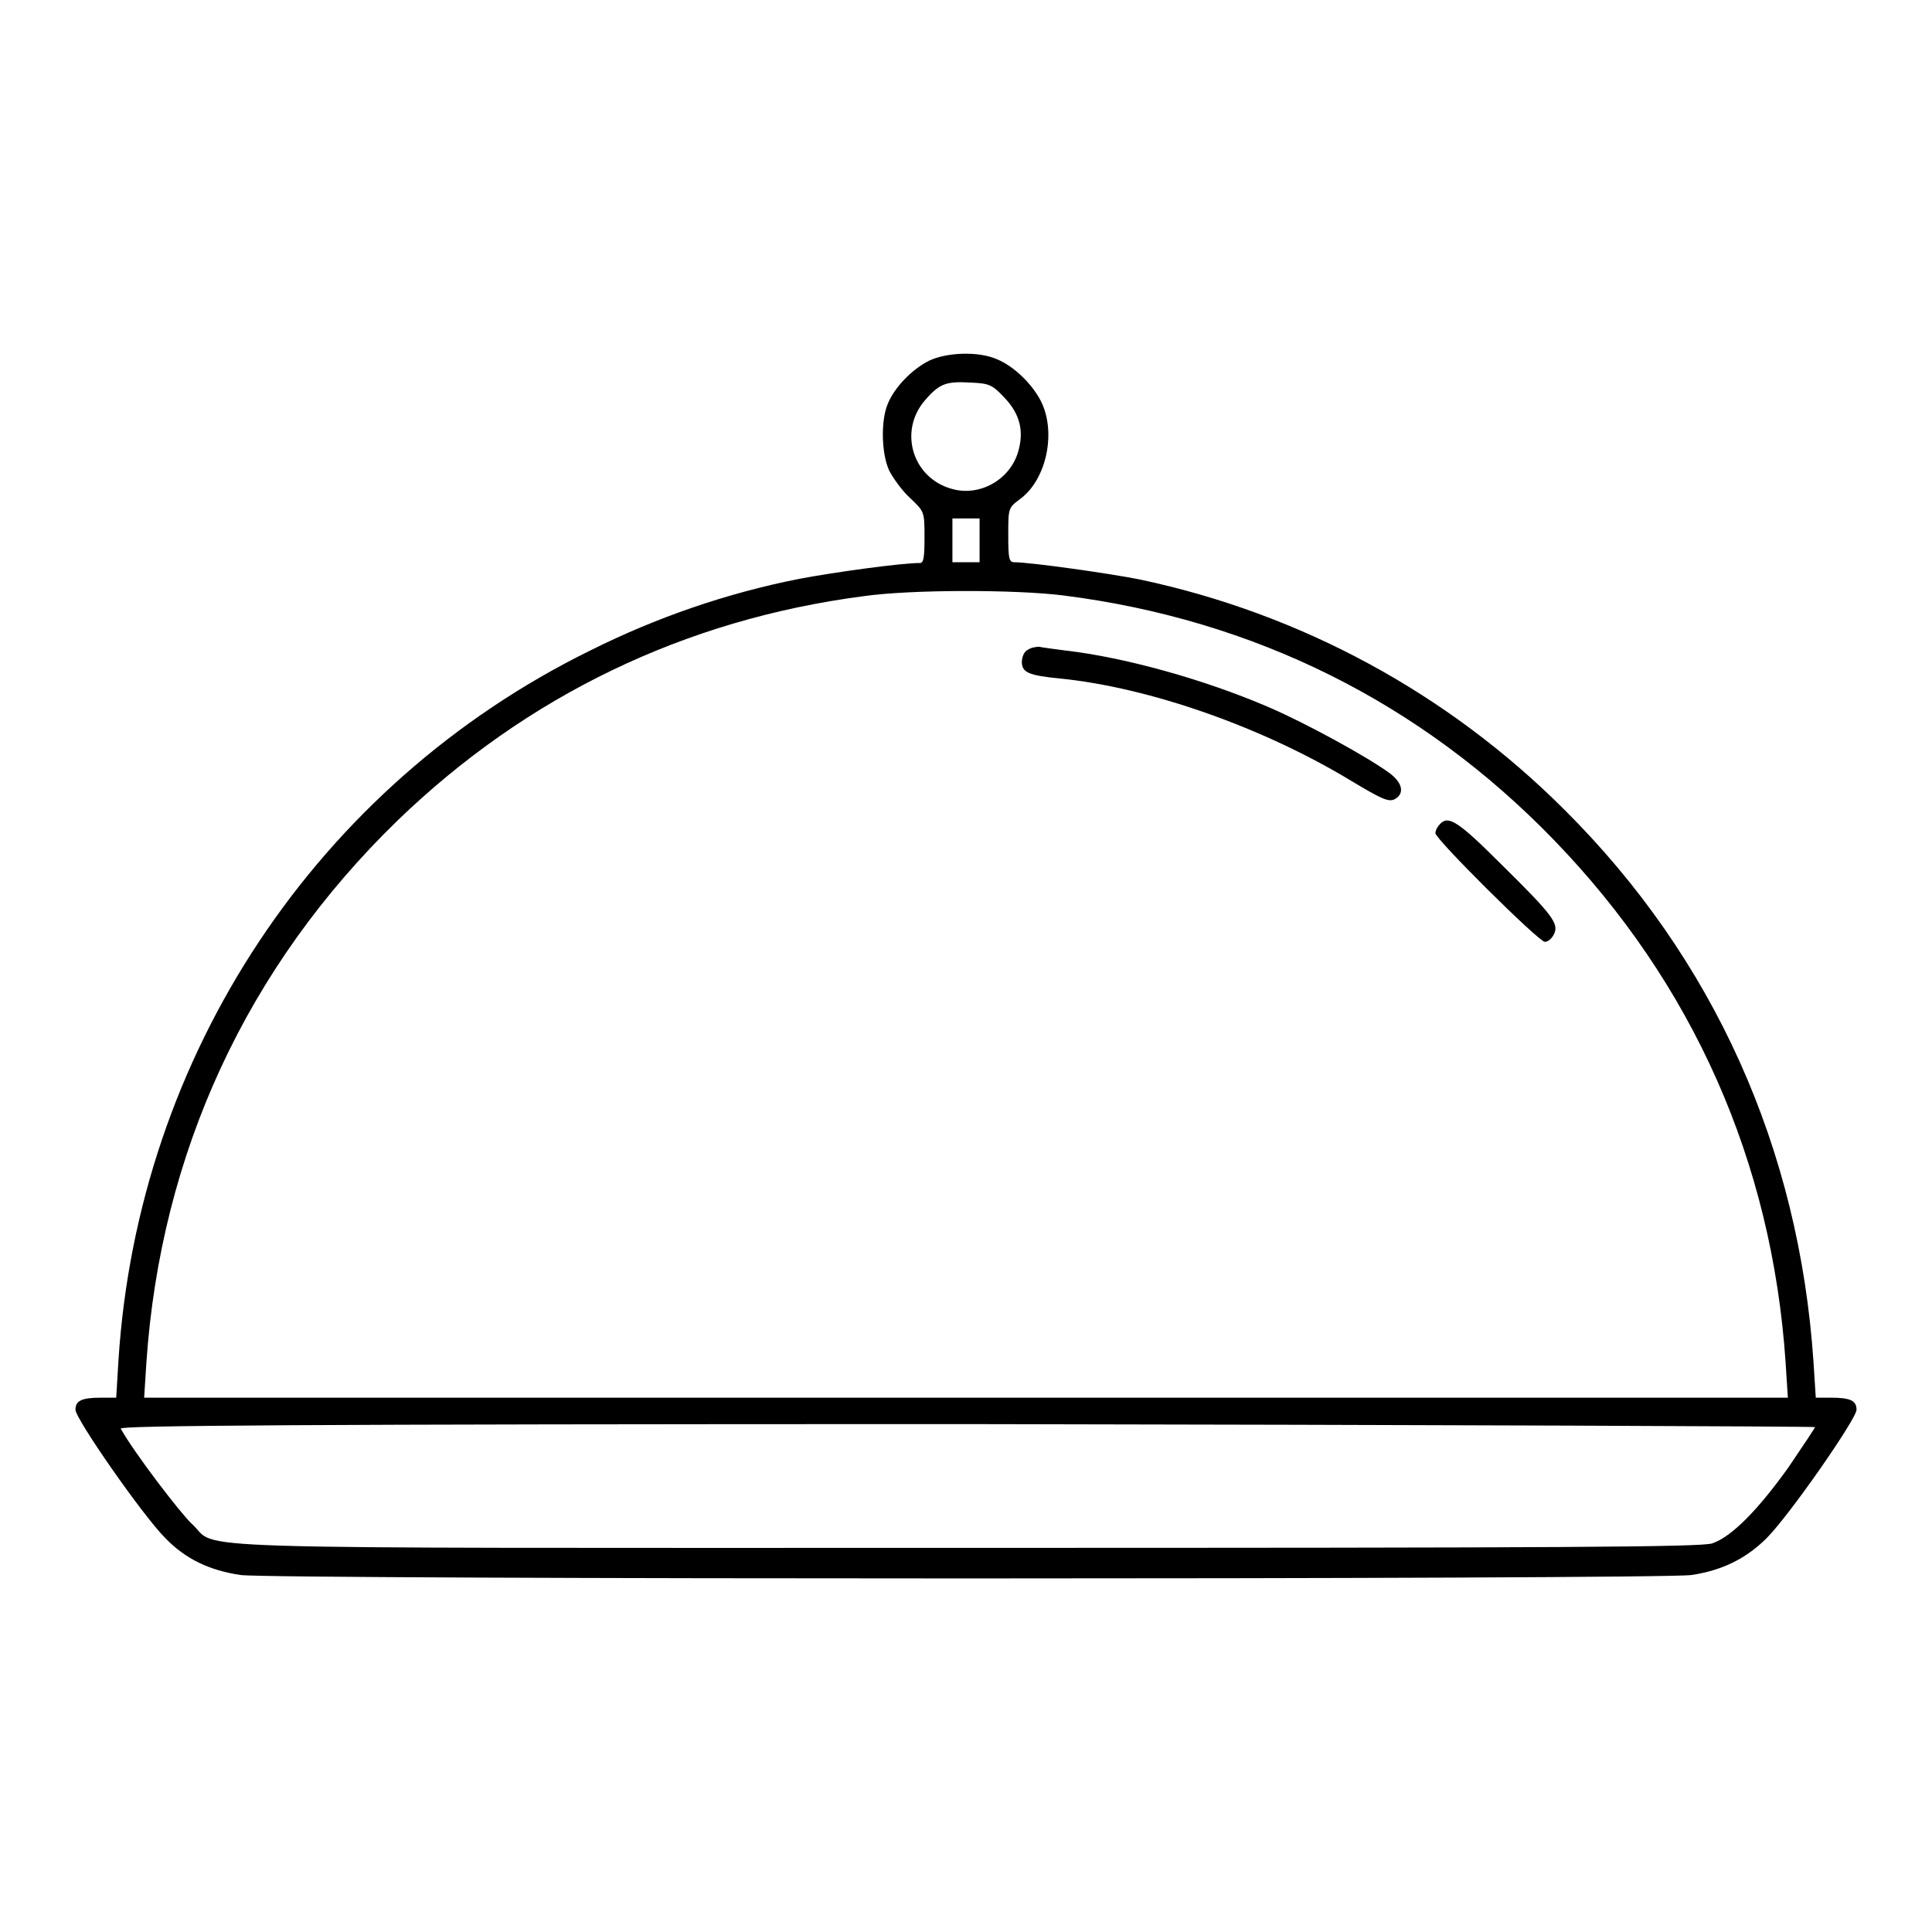 <?xml version="1.0" encoding="utf-8"?>
<!-- Svg Vector Icons : http://www.onlinewebfonts.com/icon -->
<!DOCTYPE svg PUBLIC "-//W3C//DTD SVG 1.1//EN" "http://www.w3.org/Graphics/SVG/1.1/DTD/svg11.dtd">
<svg version="1.1" xmlns="http://www.w3.org/2000/svg" xmlns:xlink="http://www.w3.org/1999/xlink" x="0px" y="0px" viewBox="0 0 256 256" enable-background="new 0 0 256 256" xml:space="preserve">
<g><g><g><path fill="#000000" d="M123.1,47.8c-2.2,1.1-4.6,3.5-5.5,5.8c-0.9,2.2-0.8,6.5,0.2,8.7c0.5,1,1.7,2.7,2.8,3.7c1.9,1.8,1.9,1.8,1.9,5.2c0,2.6-0.1,3.4-0.6,3.4c-2.5,0-11.2,1.2-16,2.1c-9.6,1.9-18.9,5.1-27.7,9.5C42,104,18.3,139.8,15.7,180.2l-0.3,5h-2c-2.6,0-3.4,0.4-3.4,1.6s8.9,14,11.9,17c2.7,2.8,5.9,4.3,10,4.9c4.4,0.6,187.8,0.6,192.2,0c4.1-0.6,7.3-2.2,10-4.9c3-3,11.9-15.8,11.9-17s-0.8-1.6-3.4-1.6h-2l-0.3-4.7c-1.9-28.3-13.2-53.5-33-73.2c-15.5-15.5-35-26-56.2-30.5c-3.9-0.8-14.6-2.3-16.7-2.3c-0.7,0-0.8-0.5-0.8-3.6c0-3.6,0-3.6,1.6-4.8c3.5-2.6,4.8-8.9,2.7-13c-1.2-2.3-3.6-4.6-5.8-5.5C129.6,46.5,125.4,46.7,123.1,47.8z M133.1,52.7c2.1,2.2,2.6,4.5,1.8,7.2c-1.1,3.7-5.1,5.9-8.7,4.9c-5.3-1.4-7.2-7.7-3.6-11.8c1.9-2.2,2.8-2.5,6.1-2.3C131.1,50.8,131.5,51,133.1,52.7z M129.8,71.6v2.9H128h-1.8v-2.9v-2.9h1.8l1.8,0V71.6z M140.9,78.9c25.3,3.2,47.4,14.2,65,32.4c18.4,19,28.9,42.6,30.7,69.2l0.3,4.7H128H19.1l0.3-4.7c1.9-27.7,13.3-52.4,33.3-71.8c17.1-16.5,38-26.6,61.7-29.7C120.7,78.1,134.5,78.1,140.9,78.9z M240.5,189.1c0,0.1-1.6,2.5-3.5,5.3c-4,5.6-7.5,9.2-10.1,10.1c-1.4,0.5-19.3,0.6-99,0.6c-108.6,0-98.6,0.3-102.5-3.2c-1.5-1.4-7.7-9.5-9.4-12.6c-0.3-0.4,22.3-0.6,112.1-0.6C189.9,188.8,240.5,189,240.5,189.1z"/><path fill="#000000" d="M136.2,86.1c-0.5,0.2-0.8,1-0.8,1.6c0,1.4,0.9,1.8,5,2.2c12,1.2,27,6.5,38.7,13.6c4,2.4,4.9,2.8,5.7,2.4c1.3-0.7,1.1-2.1-0.6-3.4c-2.8-2.1-11.2-6.7-16.1-8.8c-8.6-3.7-19.1-6.6-26.9-7.5c-1.5-0.2-3.1-0.4-3.5-0.5C137.3,85.7,136.6,85.8,136.2,86.1z"/><path fill="#000000" d="M190.8,109.2c-0.3,0.3-0.6,0.8-0.6,1.2c0,0.8,13.7,14.4,14.5,14.4c0.4,0,0.9-0.4,1.2-1c0.7-1.4-0.1-2.5-7-9.3C193.2,108.8,191.9,108,190.8,109.2z"/></g></g></g>
</svg>